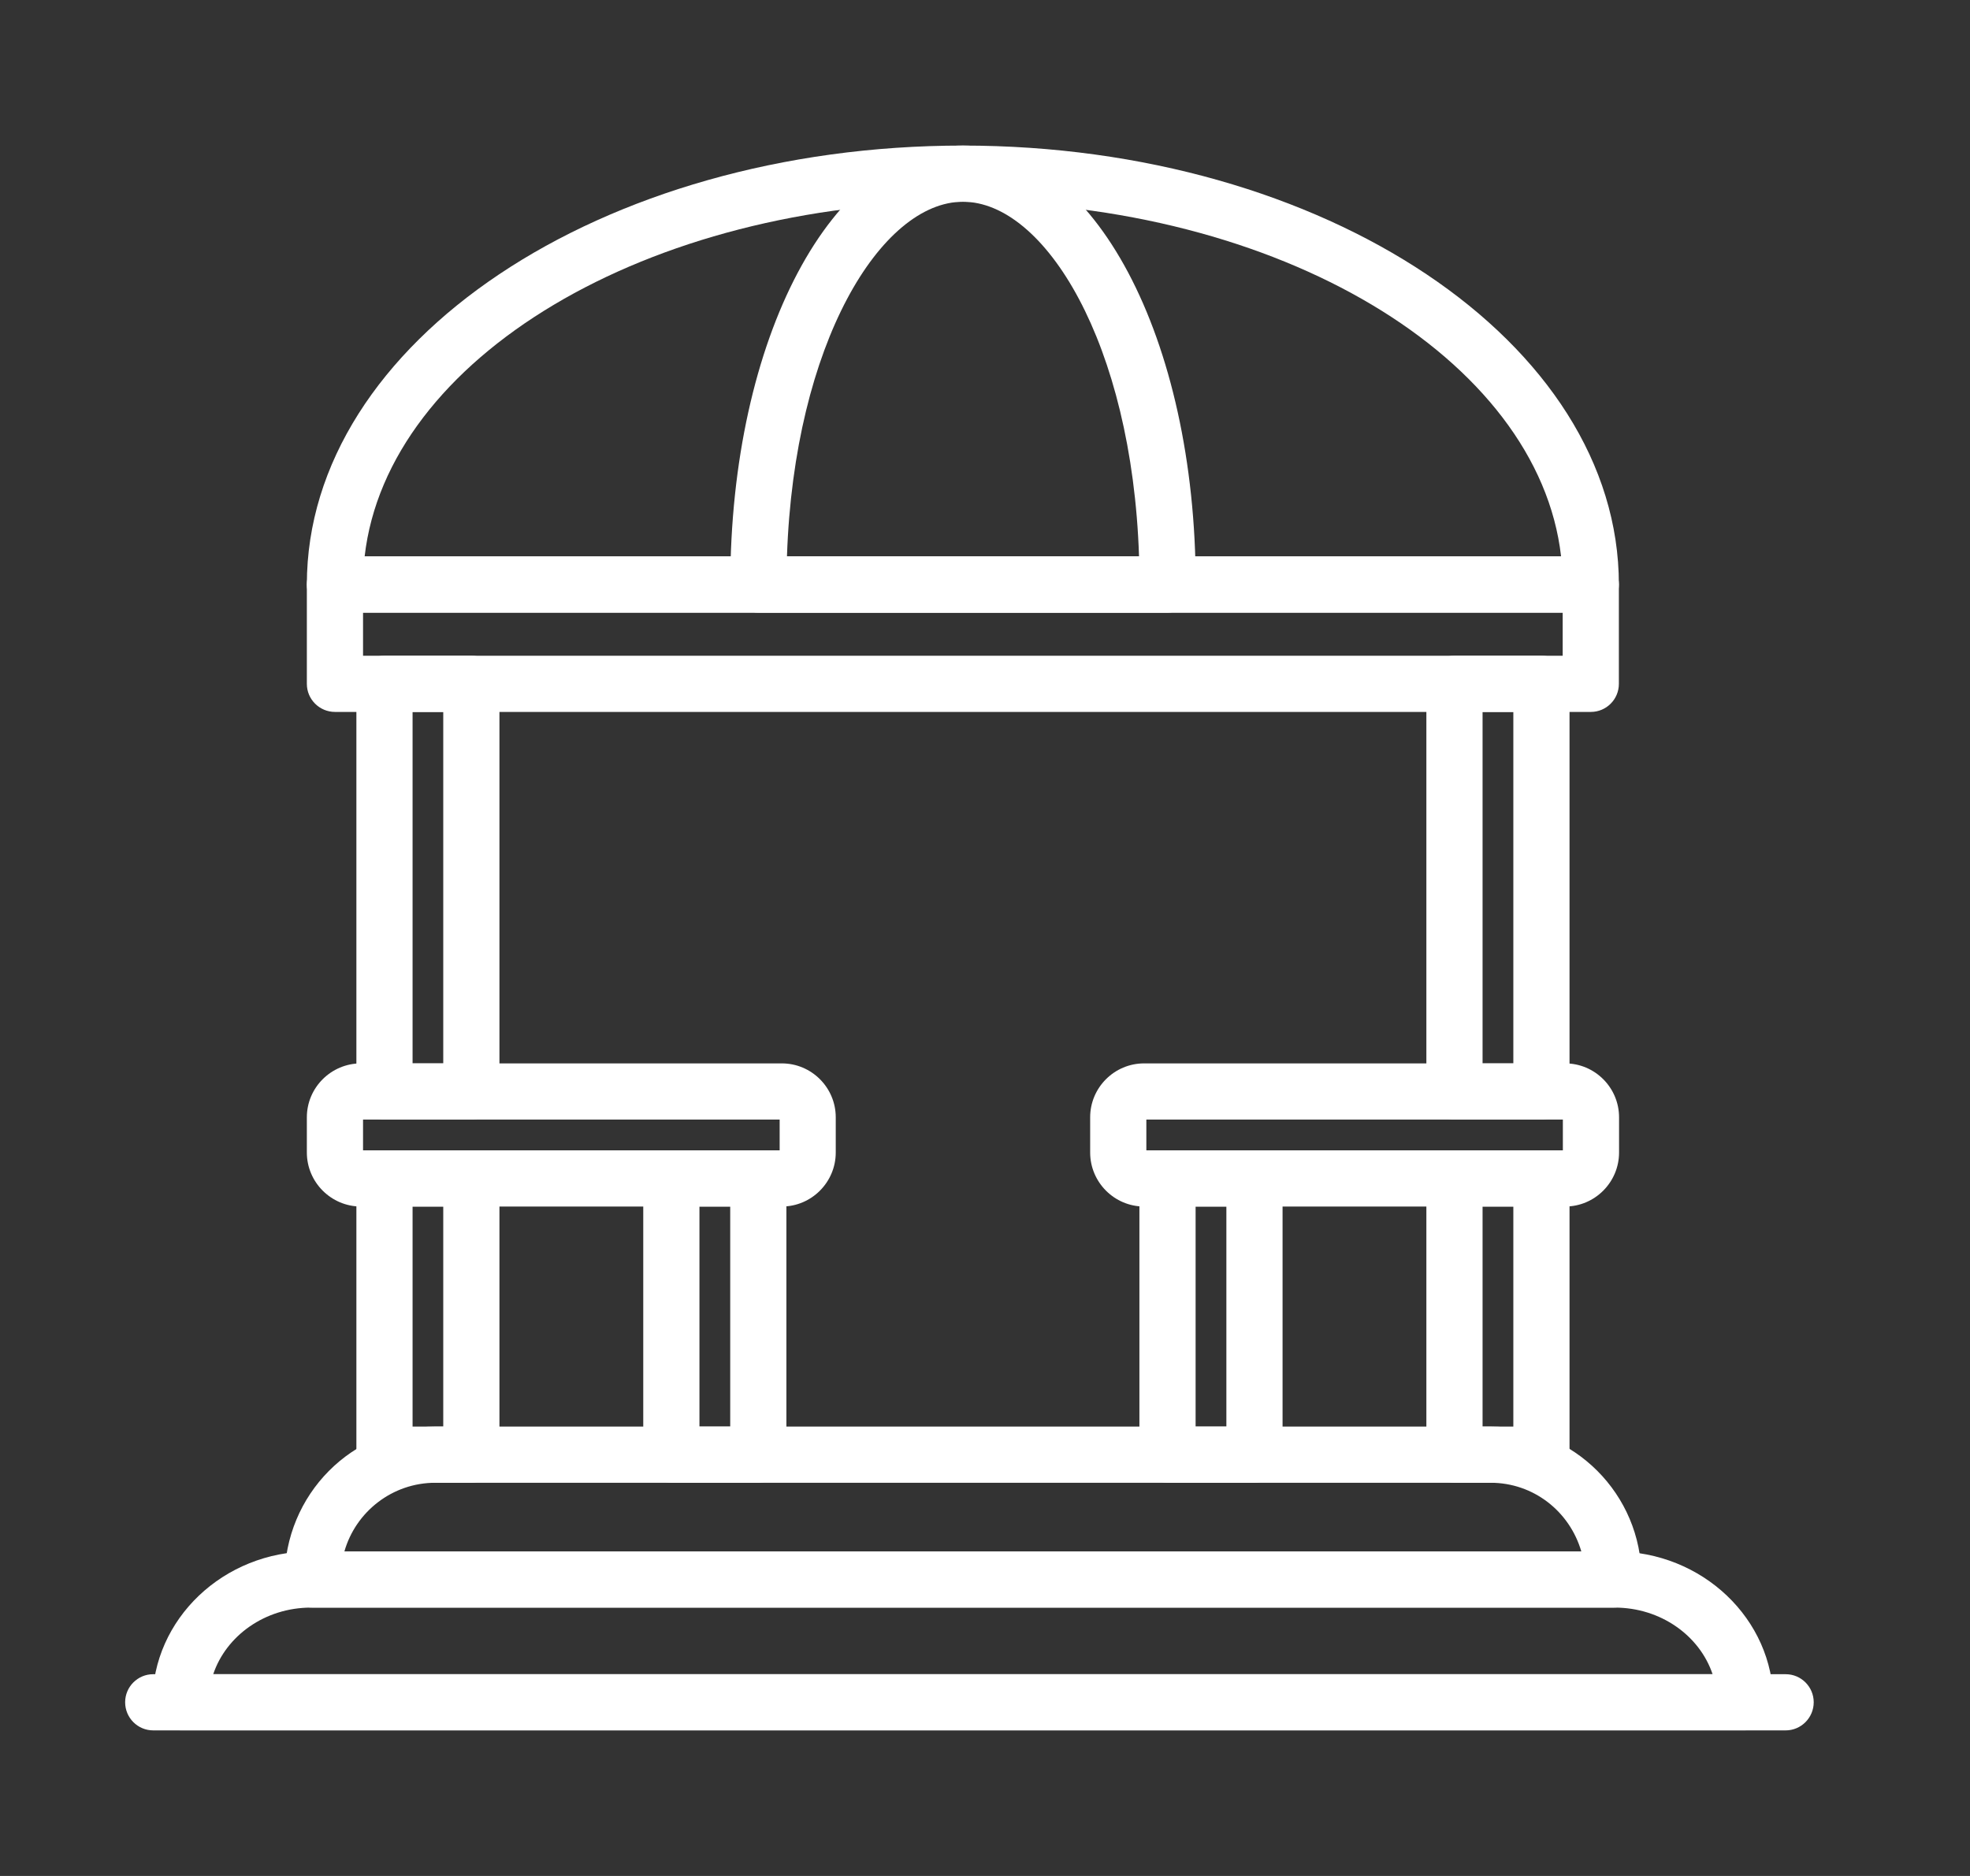 <svg width="21" height="20" viewBox="0 0 21 20" fill="none" xmlns="http://www.w3.org/2000/svg">
<rect x="0" y="0" width="21" height="20" fill="#333333" stroke="none"/>
<path d="M17.198 17.139H3.333C3.167 17.139 3.033 17.005 3.033 16.84C3.033 15.93 3.755 15.209 4.641 15.209H15.89C16.777 15.209 17.498 15.93 17.498 16.817C17.498 16.982 17.364 17.139 17.198 17.139ZM3.671 16.541H16.857C16.732 16.112 16.346 15.808 15.89 15.808H4.641C4.181 15.808 3.791 16.118 3.671 16.541Z" fill="white"/>
<path d="M18.604 18.447H1.924C1.759 18.447 1.625 18.313 1.625 18.148C1.625 17.261 2.383 16.54 3.314 16.54H17.214C18.146 16.54 18.904 17.261 18.904 18.148C18.904 18.313 18.77 18.447 18.604 18.447ZM2.273 17.849H18.256C18.118 17.438 17.703 17.139 17.214 17.139H3.314C2.826 17.139 2.411 17.438 2.273 17.849Z" fill="white"/>
<path d="M19.035 18.448H1.633C1.468 18.448 1.334 18.314 1.334 18.148C1.334 17.983 1.468 17.849 1.633 17.849H19.035C19.2 17.849 19.334 17.983 19.334 18.148C19.334 18.313 19.2 18.448 19.035 18.448Z" fill="white"/>
<path d="M13.373 15.807H12.446C12.28 15.807 12.146 15.673 12.146 15.508V12.563C12.146 12.398 12.28 12.264 12.446 12.264H13.373C13.538 12.264 13.672 12.398 13.672 12.563V15.508C13.672 15.673 13.538 15.807 13.373 15.807ZM12.745 15.209H13.073V12.863H12.745V15.209Z" fill="white"/>
<path d="M16.431 11.935H15.505C15.339 11.935 15.205 11.801 15.205 11.636V7.291C15.205 7.125 15.339 6.991 15.505 6.991H16.431C16.597 6.991 16.731 7.125 16.731 7.291V11.636C16.731 11.801 16.597 11.935 16.431 11.935ZM15.804 11.337H16.132V7.59H15.804V11.337Z" fill="white"/>
<path d="M16.431 15.807H15.505C15.339 15.807 15.205 15.673 15.205 15.508V12.563C15.205 12.398 15.339 12.264 15.505 12.264H16.431C16.597 12.264 16.731 12.398 16.731 12.563V15.508C16.731 15.673 16.597 15.807 16.431 15.807ZM15.804 15.209H16.132V12.863H15.804V15.209Z" fill="white"/>
<path d="M16.684 12.863H12.196C11.879 12.863 11.621 12.604 11.621 12.287V11.912C11.621 11.595 11.879 11.337 12.196 11.337H16.684C17.001 11.337 17.259 11.595 17.259 11.912V12.287C17.259 12.604 17.001 12.863 16.684 12.863ZM12.22 12.264H16.66V11.936H12.22V12.264Z" fill="white"/>
<path d="M8.084 15.807H7.157C6.992 15.807 6.857 15.673 6.857 15.508V12.563C6.857 12.398 6.991 12.264 7.157 12.264H8.084C8.249 12.264 8.383 12.398 8.383 12.563V15.508C8.383 15.673 8.249 15.807 8.084 15.807ZM7.456 15.209H7.784V12.863H7.456V15.209Z" fill="white"/>
<path d="M5.025 11.935H4.098C3.933 11.935 3.799 11.801 3.799 11.636V7.291C3.799 7.125 3.933 6.991 4.098 6.991H5.025C5.19 6.991 5.324 7.125 5.324 7.291V11.636C5.324 11.801 5.19 11.935 5.025 11.935ZM4.398 11.337H4.725V7.59H4.398V11.337Z" fill="white"/>
<path d="M5.025 15.807H4.098C3.933 15.807 3.799 15.673 3.799 15.508V12.563C3.799 12.398 3.933 12.264 4.098 12.264H5.025C5.19 12.264 5.324 12.398 5.324 12.563V15.508C5.324 15.673 5.19 15.807 5.025 15.807ZM4.398 15.209H4.725V12.863H4.398V15.209Z" fill="white"/>
<path d="M8.334 12.863H3.847C3.53 12.863 3.271 12.604 3.271 12.287V11.912C3.271 11.595 3.53 11.337 3.847 11.337H8.334C8.651 11.337 8.909 11.595 8.909 11.912V12.287C8.909 12.604 8.651 12.863 8.334 12.863ZM3.87 12.264H8.311V11.936H3.87V12.264Z" fill="white"/>
<path d="M16.958 7.59H3.571C3.406 7.59 3.271 7.456 3.271 7.291V6.231C3.271 6.066 3.406 5.932 3.571 5.932H16.958C17.123 5.932 17.257 6.066 17.257 6.231V7.291C17.257 7.456 17.123 7.59 16.958 7.59ZM3.87 6.991H16.658V6.531H3.87V6.991Z" fill="white"/>
<path d="M16.958 6.531H3.571C3.406 6.531 3.271 6.397 3.271 6.231C3.271 3.651 6.408 1.552 10.264 1.552C14.12 1.552 17.257 3.651 17.257 6.231C17.257 6.397 17.123 6.531 16.958 6.531ZM3.887 5.932H16.641C16.4 3.821 13.632 2.151 10.264 2.151C6.896 2.151 4.128 3.821 3.887 5.932Z" fill="white"/>
<path d="M12.447 6.531H8.085C7.919 6.531 7.785 6.397 7.785 6.231C7.785 3.607 8.875 1.552 10.265 1.552C11.656 1.552 12.746 3.607 12.746 6.231C12.746 6.397 12.612 6.531 12.447 6.531ZM8.389 5.932H12.142C12.067 3.657 11.136 2.151 10.265 2.151C9.395 2.151 8.465 3.657 8.389 5.932Z" fill="white"/>
</svg>
